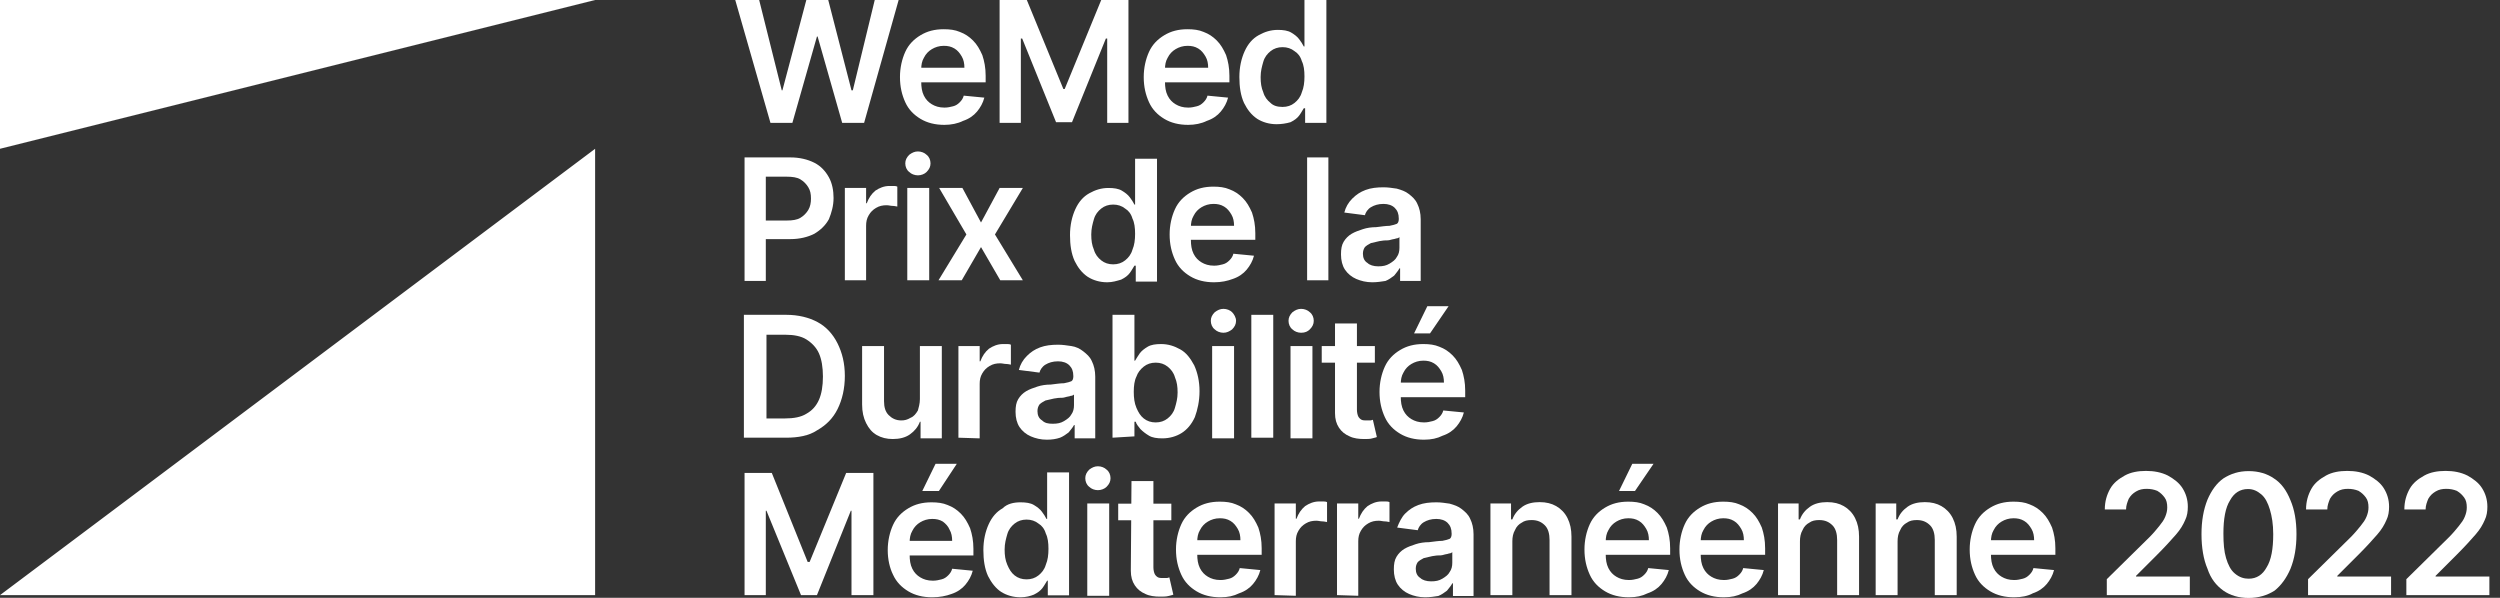 <?xml version="1.0" encoding="utf-8"?>
<!-- Generator: Adobe Illustrator 26.3.1, SVG Export Plug-In . SVG Version: 6.00 Build 0)  -->
<svg version="1.1" id="Capa_1" xmlns="http://www.w3.org/2000/svg" xmlns:xlink="http://www.w3.org/1999/xlink" x="0px" y="0px"
	 viewBox="0 0 376.4 90" style="enable-background:new 0 0 376.4 90;" xml:space="preserve">
<rect x="0" y="0" width="376.4" height="90" fill="#333333" stroke="none"/>
<style type="text/css">
	.st0{fill:#FFFFFF;}
</style>
<g id="logo-white-fr_00000090284344999753707380000007947091506169461422_">
	<polygon id="Path_00000075846085097980082700000008394441993724185987_" class="st0" points="116,18.5 110.7,0 114.3,0 117.7,13.6 
		117.8,13.6 121.4,0 124.7,0 128.2,13.6 128.4,13.6 131.7,0 135.3,0 130.1,18.5 126.8,18.5 123.1,5.5 123,5.5 119.3,18.5 	"/>
	<path id="Path_00000073707422954591024790000016800998347155532193_" class="st0" d="M142.2,18.8c-1.4,0-2.6-0.3-3.6-0.9
		c-1-0.6-1.8-1.4-2.3-2.5c-0.5-1.1-0.8-2.3-0.8-3.8c0-1.4,0.3-2.7,0.8-3.8c0.5-1.1,1.3-1.9,2.3-2.5c1-0.6,2.1-0.9,3.5-0.9
		c0.9,0,1.7,0.1,2.4,0.4c0.8,0.3,1.4,0.7,2,1.3c0.6,0.6,1,1.3,1.4,2.2c0.3,0.9,0.5,1.9,0.5,3.1v1H137v-2.2h8.2
		c0-0.6-0.1-1.2-0.4-1.7c-0.3-0.5-0.6-0.9-1.1-1.2c-0.5-0.3-1-0.4-1.6-0.4c-0.7,0-1.3,0.2-1.8,0.5c-0.5,0.3-0.9,0.7-1.2,1.3
		c-0.3,0.5-0.4,1.1-0.4,1.7v1.9c0,0.8,0.1,1.5,0.4,2.1c0.3,0.6,0.7,1,1.2,1.3c0.5,0.3,1.1,0.5,1.9,0.5c0.5,0,0.9-0.1,1.3-0.2
		c0.4-0.1,0.7-0.3,1-0.6c0.3-0.3,0.5-0.6,0.6-1l3.1,0.3c-0.2,0.8-0.6,1.5-1.1,2.1c-0.5,0.6-1.2,1.1-2.1,1.4
		C144.2,18.6,143.2,18.8,142.2,18.8z"/>
	<polygon id="Path_00000065785407764917898030000000198916797131881360_" class="st0" points="150.5,0 154.6,0 160.1,13.4 
		160.3,13.4 165.8,0 169.9,0 169.9,18.5 166.7,18.5 166.7,5.8 166.5,5.8 161.4,18.4 159,18.4 153.9,5.8 153.7,5.8 153.7,18.5 
		150.5,18.5 150.5,0 	"/>
	<path id="Path_00000051354675108227274910000018078399450312920460_" class="st0" d="M178.9,18.8c-1.4,0-2.6-0.3-3.6-0.9
		c-1-0.6-1.8-1.4-2.3-2.5c-0.5-1.1-0.8-2.3-0.8-3.8c0-1.4,0.3-2.7,0.8-3.8c0.5-1.1,1.3-1.9,2.3-2.5c1-0.6,2.1-0.9,3.5-0.9
		c0.9,0,1.7,0.1,2.4,0.4c0.8,0.3,1.4,0.7,2,1.3c0.6,0.6,1,1.3,1.4,2.2c0.3,0.9,0.5,1.9,0.5,3.1v1h-11.4v-2.2h8.2
		c0-0.6-0.1-1.2-0.4-1.7c-0.3-0.5-0.6-0.9-1.1-1.2c-0.5-0.3-1-0.4-1.6-0.4c-0.7,0-1.3,0.2-1.8,0.5c-0.5,0.3-0.9,0.7-1.2,1.3
		c-0.3,0.5-0.4,1.1-0.4,1.7v1.9c0,0.8,0.1,1.5,0.4,2.1c0.3,0.6,0.7,1,1.2,1.3c0.5,0.3,1.1,0.5,1.9,0.5c0.5,0,0.9-0.1,1.3-0.2
		c0.4-0.1,0.7-0.3,1-0.6c0.3-0.3,0.5-0.6,0.6-1l3.1,0.3c-0.2,0.8-0.6,1.5-1.1,2.1c-0.5,0.6-1.2,1.1-2.1,1.4
		C180.9,18.6,179.9,18.8,178.9,18.8z"/>
	<path id="Shape_00000067221839134154128130000003549876328398027649_" class="st0" d="M192.2,18.7c-1.1,0-2.1-0.3-2.9-0.8
		c-0.9-0.6-1.5-1.4-2-2.4c-0.5-1.1-0.7-2.4-0.7-3.9c0-1.5,0.3-2.8,0.8-3.9c0.5-1.1,1.2-1.9,2.1-2.4c0.9-0.5,1.8-0.8,2.9-0.8
		c0.8,0,1.5,0.1,2,0.4c0.5,0.3,0.9,0.6,1.2,1c0.3,0.4,0.5,0.7,0.7,1.1h0.1V0h3.3v18.5h-3.2v-2.2h-0.2c-0.2,0.3-0.4,0.7-0.7,1.1
		c-0.3,0.4-0.7,0.7-1.3,1C193.6,18.6,192.9,18.7,192.2,18.7z M193.1,16.1c0.7,0,1.3-0.2,1.8-0.6c0.5-0.4,0.9-0.9,1.1-1.6
		c0.3-0.7,0.4-1.5,0.4-2.4c0-0.9-0.1-1.7-0.4-2.3c-0.2-0.7-0.6-1.2-1.1-1.5c-0.5-0.4-1.1-0.6-1.8-0.6c-0.7,0-1.3,0.2-1.8,0.6
		c-0.5,0.4-0.9,0.9-1.1,1.6c-0.2,0.7-0.4,1.4-0.4,2.3c0,0.9,0.1,1.6,0.4,2.3c0.2,0.7,0.6,1.2,1.1,1.6
		C191.7,15.9,192.3,16.1,193.1,16.1z"/>
	<path id="Path_00000031901434955038506370000017624675257397517749_" class="st0" d="M112.1,42.2V23.7h6.9c1.4,0,2.6,0.3,3.6,0.8
		c1,0.5,1.7,1.3,2.2,2.2c0.5,0.9,0.7,2,0.7,3.1c0,1.2-0.3,2.2-0.7,3.2c-0.5,0.9-1.2,1.6-2.2,2.2c-1,0.5-2.2,0.8-3.6,0.8h-4.6v-2.8
		h4.1c0.8,0,1.5-0.1,2-0.4c0.5-0.3,0.9-0.7,1.2-1.2c0.3-0.5,0.4-1.1,0.4-1.7c0-0.7-0.1-1.2-0.4-1.7c-0.3-0.5-0.7-0.9-1.2-1.2
		c-0.5-0.3-1.2-0.4-2.1-0.4h-3.1v15.7H112.1z"/>
	<path id="Path_00000065076056789600134530000018133228157004621737_" class="st0" d="M127.2,42.2V28.3h3.2v2.3h0.1
		c0.3-0.8,0.7-1.4,1.3-1.9c0.6-0.4,1.3-0.7,2.1-0.7c0.2,0,0.4,0,0.6,0c0.2,0,0.4,0,0.6,0.1v3c-0.1,0-0.4-0.1-0.7-0.1
		c-0.3,0-0.6-0.1-0.9-0.1c-0.6,0-1.1,0.1-1.6,0.4c-0.5,0.3-0.8,0.6-1.1,1.1c-0.3,0.5-0.4,1-0.4,1.6v8.2L127.2,42.2L127.2,42.2z"/>
	<path id="Shape_00000050639884342588710980000013888514291110384808_" class="st0" d="M138.2,26.4c-0.5,0-1-0.2-1.3-0.5
		c-0.4-0.3-0.6-0.8-0.6-1.3c0-0.5,0.2-0.9,0.6-1.3c0.4-0.3,0.8-0.5,1.3-0.5c0.5,0,1,0.2,1.3,0.5c0.4,0.3,0.6,0.8,0.6,1.3
		c0,0.5-0.2,0.9-0.6,1.3C139.2,26.2,138.7,26.4,138.2,26.4z M136.6,42.2V28.3h3.3v13.9H136.6z"/>
	<polygon id="Path_00000003787094497498447220000006402712628451636627_" class="st0" points="144.9,28.3 147.7,33.5 150.5,28.3 
		154,28.3 149.8,35.3 154,42.2 150.6,42.2 147.7,37.2 144.8,42.2 141.3,42.2 145.5,35.3 141.4,28.3 	"/>
	<path id="Shape_00000049184492489653162240000004833074763259619496_" class="st0" d="M166.7,42.5c-1.1,0-2.1-0.3-2.9-0.8
		c-0.9-0.6-1.5-1.4-2-2.4c-0.5-1.1-0.7-2.4-0.7-3.9c0-1.5,0.3-2.8,0.8-3.9c0.5-1.1,1.2-1.9,2.1-2.4c0.9-0.5,1.8-0.8,2.9-0.8
		c0.8,0,1.5,0.1,2,0.4c0.5,0.3,0.9,0.6,1.2,1c0.3,0.4,0.5,0.7,0.7,1.1h0.1v-6.9h3.3v18.5h-3.2V40h-0.2c-0.2,0.3-0.4,0.7-0.7,1.1
		c-0.3,0.4-0.7,0.7-1.3,1C168.1,42.3,167.5,42.5,166.7,42.5z M167.6,39.8c0.7,0,1.3-0.2,1.8-0.6c0.5-0.4,0.9-0.9,1.1-1.6
		c0.3-0.7,0.4-1.5,0.4-2.4c0-0.9-0.1-1.7-0.4-2.3c-0.2-0.7-0.6-1.2-1.1-1.5c-0.5-0.4-1.1-0.6-1.8-0.6c-0.7,0-1.3,0.2-1.8,0.6
		c-0.5,0.4-0.9,0.9-1.1,1.6c-0.2,0.7-0.4,1.4-0.4,2.3c0,0.9,0.1,1.6,0.4,2.3c0.2,0.7,0.6,1.2,1.1,1.6
		C166.3,39.6,166.9,39.8,167.6,39.8z"/>
	<path id="Path_00000165217867301758746240000017650448441502493866_" class="st0" d="M182.8,42.5c-1.4,0-2.6-0.3-3.6-0.9
		c-1-0.6-1.8-1.4-2.3-2.5c-0.5-1.1-0.8-2.3-0.8-3.8c0-1.4,0.3-2.7,0.8-3.8c0.5-1.1,1.3-1.9,2.3-2.5c1-0.6,2.1-0.9,3.5-0.9
		c0.9,0,1.7,0.1,2.4,0.4c0.8,0.3,1.4,0.7,2,1.3c0.6,0.6,1,1.3,1.4,2.2c0.3,0.9,0.5,1.9,0.5,3.1v1h-11.4V34h8.2
		c0-0.6-0.1-1.2-0.4-1.7c-0.3-0.5-0.6-0.9-1.1-1.2c-0.5-0.3-1-0.4-1.6-0.4c-0.7,0-1.3,0.2-1.8,0.5s-0.9,0.7-1.2,1.3
		c-0.3,0.5-0.4,1.1-0.4,1.7v1.9c0,0.8,0.1,1.5,0.4,2.1c0.3,0.6,0.7,1,1.2,1.3c0.5,0.3,1.1,0.5,1.9,0.5c0.5,0,0.9-0.1,1.3-0.2
		c0.4-0.1,0.7-0.3,1-0.6c0.3-0.3,0.5-0.6,0.6-1l3.1,0.3c-0.2,0.8-0.6,1.5-1.1,2.1c-0.5,0.6-1.2,1.1-2.1,1.4
		C184.8,42.3,183.9,42.5,182.8,42.5z"/>
	<polygon id="Path_00000097479363498044807540000008664777083875701919_" class="st0" points="200,23.7 200,42.2 196.8,42.2 
		196.8,23.7 	"/>
	<path id="Shape_00000096020169370604094130000014308403511559459985_" class="st0" d="M206.6,42.5c-0.9,0-1.7-0.2-2.4-0.5
		c-0.7-0.3-1.3-0.8-1.7-1.4c-0.4-0.6-0.6-1.4-0.6-2.3c0-0.8,0.1-1.4,0.4-1.9c0.3-0.5,0.7-0.9,1.2-1.2c0.5-0.3,1.1-0.5,1.7-0.7
		c0.6-0.2,1.3-0.3,2-0.3c0.8-0.1,1.5-0.2,2-0.2c0.5-0.1,0.9-0.2,1.1-0.3c0.2-0.1,0.3-0.4,0.3-0.7v-0.1c0-0.7-0.2-1.2-0.6-1.6
		c-0.4-0.4-1-0.6-1.7-0.6c-0.8,0-1.4,0.2-1.9,0.5c-0.5,0.3-0.8,0.8-0.9,1.2l-3.1-0.4c0.2-0.8,0.6-1.5,1.2-2.1c0.6-0.6,1.2-1,2-1.3
		c0.8-0.3,1.7-0.4,2.7-0.4c0.7,0,1.3,0.1,2,0.2c0.7,0.2,1.3,0.4,1.8,0.8c0.5,0.4,1,0.8,1.3,1.5c0.3,0.6,0.5,1.4,0.5,2.3v9.3h-3.1
		v-1.9h-0.1c-0.2,0.4-0.5,0.7-0.8,1.1c-0.4,0.3-0.8,0.6-1.3,0.8C208,42.4,207.3,42.5,206.6,42.5z M207.5,40.1c0.7,0,1.2-0.1,1.7-0.4
		c0.5-0.3,0.9-0.6,1.1-1c0.3-0.4,0.4-0.9,0.4-1.4v-1.6c-0.1,0.1-0.3,0.2-0.5,0.2c-0.2,0.1-0.5,0.1-0.8,0.2c-0.3,0.1-0.6,0.1-0.9,0.1
		c-0.3,0-0.6,0.1-0.8,0.1c-0.5,0.1-0.9,0.2-1.3,0.3c-0.4,0.2-0.7,0.4-0.9,0.6c-0.2,0.3-0.3,0.6-0.3,1c0,0.6,0.2,1.1,0.7,1.4
		C206.2,39.9,206.8,40.1,207.5,40.1z"/>
	<path id="Shape_00000097479203222600215770000010888120435298980002_" class="st0" d="M118.3,65.9h-6.3V47.4h6.4
		c1.8,0,3.4,0.4,4.7,1.1c1.3,0.7,2.3,1.8,3,3.2c0.7,1.4,1.1,3,1.1,4.9c0,1.9-0.4,3.6-1.1,5c-0.7,1.4-1.7,2.4-3.1,3.2
		C121.8,65.6,120.2,65.9,118.3,65.9z M115.4,63h2.8c1.3,0,2.4-0.2,3.2-0.7c0.9-0.5,1.5-1.2,1.9-2.1c0.4-0.9,0.6-2.1,0.6-3.5
		c0-1.4-0.2-2.6-0.6-3.5c-0.4-0.9-1.1-1.6-1.9-2.1c-0.8-0.5-1.9-0.7-3.1-0.7h-2.9V63z"/>
	<path id="Path_00000054255940204781434390000004159212792902156454_" class="st0" d="M138.5,60.1v-8h3.3v13.9h-3.2v-2.5h-0.1
		c-0.3,0.8-0.8,1.4-1.5,1.9c-0.7,0.5-1.6,0.7-2.6,0.7c-0.9,0-1.7-0.2-2.4-0.6c-0.7-0.4-1.2-1-1.6-1.8c-0.4-0.8-0.6-1.7-0.6-2.8v-8.8
		h3.3v8.3c0,0.9,0.2,1.6,0.7,2.1c0.5,0.5,1.1,0.8,1.9,0.8c0.5,0,0.9-0.1,1.4-0.4c0.5-0.2,0.8-0.6,1.1-1.1
		C138.3,61.4,138.5,60.8,138.5,60.1z"/>
	<path id="Path_00000041292062679375587450000009888953221527743932_" class="st0" d="M144.3,65.9V52.1h3.2v2.3h0.1
		c0.3-0.8,0.7-1.4,1.3-1.9c0.6-0.4,1.3-0.7,2.1-0.7c0.2,0,0.4,0,0.6,0c0.2,0,0.4,0,0.6,0.1v3c-0.1,0-0.4-0.1-0.7-0.1
		c-0.3,0-0.6-0.1-0.9-0.1c-0.6,0-1.1,0.1-1.6,0.4c-0.5,0.3-0.8,0.6-1.1,1.1c-0.3,0.5-0.4,1-0.4,1.6v8.2L144.3,65.9L144.3,65.9z"/>
	<path id="Shape_00000180362456183067674570000016028835186576928132_" class="st0" d="M157.6,66.2c-0.9,0-1.7-0.2-2.4-0.5
		c-0.7-0.3-1.3-0.8-1.7-1.4c-0.4-0.6-0.6-1.4-0.6-2.3c0-0.8,0.1-1.4,0.4-1.9c0.3-0.5,0.7-0.9,1.2-1.2c0.5-0.3,1.1-0.5,1.7-0.7
		c0.6-0.2,1.3-0.3,2-0.3c0.8-0.1,1.5-0.2,2-0.2c0.5-0.1,0.9-0.2,1.1-0.3c0.2-0.1,0.3-0.4,0.3-0.7v-0.1c0-0.7-0.2-1.2-0.6-1.6
		c-0.4-0.4-1-0.6-1.7-0.6c-0.8,0-1.4,0.2-1.9,0.5s-0.8,0.8-0.9,1.2l-3.1-0.4c0.2-0.8,0.6-1.5,1.2-2.1c0.6-0.6,1.2-1,2-1.3
		c0.8-0.3,1.7-0.4,2.7-0.4c0.7,0,1.3,0.1,2,0.2s1.3,0.4,1.8,0.8c0.5,0.4,1,0.8,1.3,1.5c0.3,0.6,0.5,1.4,0.5,2.3v9.3h-3.1V64h-0.1
		c-0.2,0.4-0.5,0.7-0.8,1.1c-0.4,0.3-0.8,0.6-1.3,0.8C159,66.1,158.4,66.2,157.6,66.2z M158.5,63.8c0.7,0,1.2-0.1,1.7-0.4
		c0.5-0.3,0.9-0.6,1.1-1c0.3-0.4,0.4-0.9,0.4-1.4v-1.6c-0.1,0.1-0.3,0.2-0.5,0.2c-0.2,0.1-0.5,0.1-0.8,0.2c-0.3,0.1-0.6,0.1-0.9,0.1
		c-0.3,0-0.6,0.1-0.8,0.1c-0.5,0.1-0.9,0.2-1.3,0.3c-0.4,0.2-0.7,0.4-0.9,0.6c-0.2,0.3-0.3,0.6-0.3,1c0,0.6,0.2,1.1,0.7,1.4
		C157.3,63.7,157.8,63.8,158.5,63.8z"/>
	<path id="Shape_00000059295183885312902390000016521627299122474377_" class="st0" d="M167.5,65.9V47.4h3.3v6.9h0.1
		c0.2-0.3,0.4-0.7,0.7-1.1c0.3-0.4,0.7-0.7,1.2-1c0.5-0.3,1.2-0.4,2-0.4c1.1,0,2,0.3,2.9,0.8c0.9,0.5,1.5,1.3,2.1,2.4
		c0.5,1.1,0.8,2.4,0.8,3.9c0,1.5-0.3,2.8-0.7,3.9c-0.5,1.1-1.2,1.9-2,2.4s-1.8,0.8-2.9,0.8c-0.8,0-1.5-0.1-2-0.4
		c-0.5-0.3-0.9-0.6-1.3-1c-0.3-0.4-0.6-0.7-0.7-1.1h-0.2v2.2L167.5,65.9L167.5,65.9z M170.7,59c0,0.9,0.1,1.7,0.4,2.4
		c0.3,0.7,0.6,1.2,1.1,1.6c0.5,0.4,1.1,0.6,1.8,0.6c0.7,0,1.3-0.2,1.8-0.6c0.5-0.4,0.9-0.9,1.1-1.6c0.2-0.7,0.4-1.4,0.4-2.3
		c0-0.9-0.1-1.6-0.4-2.3c-0.2-0.7-0.6-1.2-1.1-1.6c-0.5-0.4-1.1-0.6-1.8-0.6c-0.7,0-1.3,0.2-1.8,0.6s-0.9,0.9-1.1,1.5
		C170.8,57.3,170.7,58.1,170.7,59z"/>
	<path id="Shape_00000116229052047390069350000013759936352894594981_" class="st0" d="M184.2,50.1c-0.5,0-1-0.2-1.3-0.5
		c-0.4-0.3-0.6-0.8-0.6-1.3c0-0.5,0.2-0.9,0.6-1.3c0.4-0.3,0.8-0.5,1.3-0.5c0.5,0,1,0.2,1.3,0.5s0.6,0.8,0.6,1.3
		c0,0.5-0.2,0.9-0.6,1.3C185.1,49.9,184.7,50.1,184.2,50.1z M182.5,65.9V52.1h3.3v13.9H182.5L182.5,65.9z"/>
	<polygon id="Path_00000163062744383517936490000009766087000877184419_" class="st0" points="191.7,47.4 191.7,65.9 188.4,65.9 
		188.4,47.4 	"/>
	<path id="Shape_00000123416066948702509050000014054877028634161041_" class="st0" d="M195.9,50.1c-0.5,0-1-0.2-1.3-0.5
		c-0.4-0.3-0.6-0.8-0.6-1.3c0-0.5,0.2-0.9,0.6-1.3c0.4-0.3,0.8-0.5,1.3-0.5c0.5,0,1,0.2,1.3,0.5c0.4,0.3,0.6,0.8,0.6,1.3
		c0,0.5-0.2,0.9-0.6,1.3C196.9,49.9,196.5,50.1,195.9,50.1z M194.3,65.9V52.1h3.3v13.9H194.3L194.3,65.9z"/>
	<path id="Shape_00000036233817427358681020000012326706159965325204_" class="st0" d="M207,52.1v2.5h-8v-2.5H207z M201,48.7h3.3v13
		c0,0.4,0.1,0.8,0.2,1c0.1,0.2,0.3,0.4,0.5,0.5c0.2,0.1,0.5,0.1,0.7,0.1c0.2,0,0.4,0,0.6,0c0.2,0,0.3-0.1,0.4-0.1l0.6,2.6
		c-0.2,0.1-0.4,0.1-0.7,0.2c-0.3,0.1-0.7,0.1-1.2,0.1c-0.8,0-1.6-0.1-2.2-0.4c-0.7-0.3-1.2-0.7-1.6-1.3c-0.4-0.6-0.6-1.3-0.6-2.2
		V48.7z"/>
	<path id="Shape_00000152230798668116526750000002016898621014877839_" class="st0" d="M214.4,66.2c-1.4,0-2.6-0.3-3.6-0.9
		c-1-0.6-1.8-1.4-2.3-2.5c-0.5-1.1-0.8-2.3-0.8-3.8c0-1.4,0.3-2.7,0.8-3.8c0.5-1.1,1.3-1.9,2.3-2.5c1-0.6,2.1-0.9,3.5-0.9
		c0.9,0,1.7,0.1,2.4,0.4c0.8,0.3,1.4,0.7,2,1.3c0.6,0.6,1,1.3,1.4,2.2c0.3,0.9,0.5,1.9,0.5,3.1v1h-11.4v-2.2h8.2
		c0-0.6-0.1-1.2-0.4-1.7c-0.3-0.5-0.6-0.9-1.1-1.2c-0.5-0.3-1-0.4-1.6-0.4c-0.7,0-1.3,0.2-1.8,0.5c-0.5,0.3-0.9,0.7-1.2,1.3
		c-0.3,0.5-0.4,1.1-0.4,1.7v1.9c0,0.8,0.1,1.5,0.4,2.1c0.3,0.6,0.7,1,1.2,1.3c0.5,0.3,1.1,0.5,1.9,0.5c0.5,0,0.9-0.1,1.3-0.2
		c0.4-0.1,0.7-0.3,1-0.6c0.3-0.3,0.5-0.6,0.6-1l3.1,0.3c-0.2,0.8-0.6,1.5-1.1,2.1c-0.5,0.6-1.2,1.1-2.1,1.4
		C216.4,66,215.5,66.2,214.4,66.2z M212.9,50.2l2-4.1h3.2l-2.8,4.1H212.9z"/>
	<polygon id="Path_00000077318215070621002470000016796889464772343964_" class="st0" points="112.1,71.2 116.2,71.2 121.6,84.6 
		121.9,84.6 127.4,71.2 131.5,71.2 131.5,89.6 128.2,89.6 128.2,76.9 128.1,76.9 123,89.6 120.6,89.6 115.4,76.9 115.3,76.9 
		115.3,89.6 112.1,89.6 112.1,71.2 	"/>
	<path id="Shape_00000090990242206453105700000009007413555255350458_" class="st0" d="M165.3,73.8c-0.5,0-1-0.2-1.3-0.5
		c-0.4-0.3-0.6-0.8-0.6-1.3c0-0.5,0.2-0.9,0.6-1.3c0.4-0.3,0.8-0.5,1.3-0.5s1,0.2,1.3,0.5c0.4,0.3,0.6,0.8,0.6,1.3
		c0,0.5-0.2,0.9-0.6,1.3C166.3,73.6,165.8,73.8,165.3,73.8z M163.7,89.6V75.8h3.3v13.9H163.7L163.7,89.6z"/>
	<path id="Path_00000044171786164253396260000012912632467800912800_" class="st0" d="M191.9,89.6V75.8h3.2v2.3h0.1
		c0.3-0.8,0.7-1.4,1.3-1.9c0.6-0.4,1.3-0.7,2.1-0.7c0.2,0,0.4,0,0.6,0s0.4,0,0.6,0.1v3c-0.1,0-0.4-0.1-0.7-0.1
		c-0.3,0-0.6-0.1-0.9-0.1c-0.6,0-1.1,0.1-1.6,0.4s-0.8,0.6-1.1,1.1c-0.3,0.5-0.4,1-0.4,1.6v8.2L191.9,89.6L191.9,89.6z"/>
	<path id="Path_00000091728069984409690900000005624270315908464526_" class="st0" d="M201.3,89.6V75.8h3.2v2.3h0.1
		c0.3-0.8,0.7-1.4,1.3-1.9c0.6-0.4,1.3-0.7,2.1-0.7c0.2,0,0.4,0,0.6,0c0.2,0,0.4,0,0.6,0.1v3c-0.1,0-0.4-0.1-0.7-0.1
		c-0.3,0-0.6-0.1-0.9-0.1c-0.6,0-1.1,0.1-1.6,0.4c-0.5,0.3-0.8,0.6-1.1,1.1c-0.3,0.5-0.4,1-0.4,1.6v8.2L201.3,89.6L201.3,89.6z"/>
	<path id="Path_00000124140966440825549520000015371177163678084239_" class="st0" d="M227.7,81.5v8.1h-3.3V75.8h3.1v2.4h0.2
		c0.3-0.8,0.8-1.4,1.5-1.9c0.7-0.5,1.6-0.7,2.6-0.7c1,0,1.8,0.2,2.5,0.6c0.7,0.4,1.3,1,1.7,1.8s0.6,1.7,0.6,2.8v8.8h-3.3v-8.3
		c0-0.9-0.2-1.7-0.7-2.2c-0.5-0.5-1.1-0.8-2-0.8c-0.6,0-1.1,0.1-1.5,0.4c-0.4,0.2-0.8,0.6-1,1.1C227.8,80.3,227.7,80.9,227.7,81.5z"
		/>
	<path id="Path_00000180354541069143874420000015622501732056826526_" class="st0" d="M271,81.5v8.1h-3.3V75.8h3.1v2.4h0.2
		c0.3-0.8,0.8-1.4,1.5-1.9c0.7-0.5,1.6-0.7,2.6-0.7c1,0,1.8,0.2,2.5,0.6c0.7,0.4,1.3,1,1.7,1.8c0.4,0.8,0.6,1.7,0.6,2.8v8.8h-3.3
		v-8.3c0-0.9-0.2-1.7-0.7-2.2c-0.5-0.5-1.1-0.8-2-0.8c-0.6,0-1.1,0.1-1.5,0.4c-0.4,0.2-0.8,0.6-1,1.1C271.1,80.3,271,80.9,271,81.5z
		"/>
	<path id="Path_00000060020088851879714850000009252210485608761260_" class="st0" d="M285.7,81.5v8.1h-3.3V75.8h3.1v2.4h0.2
		c0.3-0.8,0.8-1.4,1.5-1.9c0.7-0.5,1.6-0.7,2.6-0.7c1,0,1.8,0.2,2.5,0.6c0.7,0.4,1.3,1,1.7,1.8c0.4,0.8,0.6,1.7,0.6,2.8v8.8h-3.3
		v-8.3c0-0.9-0.2-1.7-0.7-2.2c-0.5-0.5-1.1-0.8-2-0.8c-0.6,0-1.1,0.1-1.5,0.4c-0.4,0.2-0.8,0.6-1,1.1
		C285.8,80.3,285.7,80.9,285.7,81.5z"/>
	<path id="Path_00000095321817422723297700000007637748421333175728_" class="st0" d="M317.2,89.6v-2.4l6.4-6.3
		c0.6-0.6,1.1-1.2,1.5-1.7c0.4-0.5,0.7-0.9,0.9-1.4c0.2-0.5,0.3-0.9,0.3-1.4c0-0.6-0.1-1.1-0.4-1.5c-0.3-0.4-0.6-0.7-1.1-1
		c-0.5-0.2-1-0.3-1.6-0.3c-0.6,0-1.1,0.1-1.6,0.4c-0.5,0.3-0.8,0.6-1.1,1.1c-0.2,0.5-0.4,1-0.4,1.6h-3.2c0-1.2,0.3-2.2,0.8-3.1
		c0.5-0.9,1.3-1.5,2.2-2c0.9-0.5,2-0.7,3.2-0.7c1.2,0,2.3,0.2,3.3,0.7c0.9,0.5,1.7,1.1,2.2,1.9c0.5,0.8,0.8,1.7,0.8,2.8
		c0,0.7-0.1,1.4-0.4,2c-0.3,0.7-0.7,1.4-1.4,2.2c-0.7,0.8-1.6,1.8-2.8,3l-3.2,3.2v0.1h8.1v2.8H317.2L317.2,89.6z"/>
	<g id="Group_00000008120067127201353330000018371630280703486378_" transform="translate(133.657, 69.829)">
		<path id="Shape_00000146464614563939844930000002301525550783313343_" class="st0" d="M42.7,6v2.5h-8V6H42.7z M36.7,2.6H40v13
			c0,0.4,0.1,0.8,0.2,1c0.1,0.2,0.3,0.4,0.5,0.5c0.2,0.1,0.5,0.1,0.7,0.1c0.2,0,0.4,0,0.6,0c0.2,0,0.3-0.1,0.4-0.1l0.6,2.6
			c-0.2,0.1-0.4,0.1-0.7,0.2C41.9,20,41.5,20,41,20c-0.8,0-1.6-0.1-2.2-0.4c-0.7-0.3-1.2-0.7-1.6-1.3c-0.4-0.6-0.6-1.3-0.6-2.2
			L36.7,2.6L36.7,2.6z"/>
		<g>
			<path id="Shape_00000152228260936490560520000017971669715957216403_" class="st0" d="M6.7,20.1c-1.4,0-2.6-0.3-3.6-0.9
				c-1-0.6-1.8-1.4-2.3-2.5C0.3,15.7,0,14.4,0,13c0-1.4,0.3-2.7,0.8-3.8c0.5-1.1,1.3-1.9,2.3-2.5s2.1-0.9,3.5-0.9
				c0.9,0,1.7,0.1,2.4,0.4c0.8,0.3,1.4,0.7,2,1.3c0.6,0.6,1,1.3,1.4,2.2c0.3,0.9,0.5,1.9,0.5,3.1v1H1.5v-2.2h8.2
				c0-0.6-0.1-1.2-0.4-1.7C9.1,9.4,8.7,9,8.3,8.7c-0.5-0.3-1-0.4-1.6-0.4c-0.7,0-1.3,0.2-1.8,0.5c-0.5,0.3-0.9,0.7-1.2,1.3
				c-0.3,0.5-0.4,1.1-0.4,1.7v1.9c0,0.8,0.1,1.5,0.4,2.1c0.3,0.6,0.7,1,1.2,1.3c0.5,0.3,1.1,0.5,1.9,0.5c0.5,0,0.9-0.1,1.3-0.2
				c0.4-0.1,0.7-0.3,1-0.6c0.3-0.3,0.5-0.6,0.6-1l3.1,0.3c-0.2,0.8-0.6,1.5-1.1,2.1c-0.5,0.6-1.2,1.1-2.1,1.4
				C8.8,19.9,7.8,20.1,6.7,20.1z M5.2,4.1l2-4.1h3.2L7.7,4.1H5.2z"/>
			<path id="Shape_00000013168758051014071750000005996896571058458031_" class="st0" d="M20,20.1c-1.1,0-2.1-0.3-2.9-0.8
				s-1.5-1.4-2-2.4c-0.5-1.1-0.7-2.4-0.7-3.9c0-1.5,0.3-2.8,0.8-3.9c0.5-1.1,1.2-1.9,2.1-2.4C18,6,19,5.8,20,5.8
				c0.8,0,1.5,0.1,2,0.4c0.5,0.3,0.9,0.6,1.2,1c0.3,0.4,0.5,0.7,0.7,1.1h0.1V1.3h3.3v18.5h-3.2v-2.2H24c-0.2,0.3-0.4,0.7-0.7,1.1
				c-0.3,0.4-0.7,0.7-1.3,1C21.5,19.9,20.8,20.1,20,20.1z M20.9,17.4c0.7,0,1.3-0.2,1.8-0.6c0.5-0.4,0.9-0.9,1.1-1.6
				c0.3-0.7,0.4-1.5,0.4-2.4c0-0.9-0.1-1.7-0.4-2.3c-0.2-0.7-0.6-1.2-1.1-1.5c-0.5-0.4-1.1-0.6-1.8-0.6c-0.7,0-1.3,0.2-1.8,0.6
				c-0.5,0.4-0.9,0.9-1.1,1.6c-0.2,0.7-0.4,1.4-0.4,2.3c0,0.9,0.1,1.6,0.4,2.3c0.3,0.7,0.6,1.2,1.1,1.6S20.2,17.4,20.9,17.4z"/>
			<path id="Path_00000046309685373357694070000008201626575093510065_" class="st0" d="M50.1,20.1c-1.4,0-2.6-0.3-3.6-0.9
				c-1-0.6-1.8-1.4-2.3-2.5c-0.5-1.1-0.8-2.3-0.8-3.8c0-1.4,0.3-2.7,0.8-3.8c0.5-1.1,1.3-1.9,2.3-2.5c1-0.6,2.1-0.9,3.5-0.9
				c0.9,0,1.7,0.1,2.4,0.4c0.8,0.3,1.4,0.7,2,1.3c0.6,0.6,1,1.3,1.4,2.2c0.3,0.9,0.5,1.9,0.5,3.1v1H44.9v-2.2h8.2
				c0-0.6-0.1-1.2-0.4-1.7c-0.3-0.5-0.6-0.9-1.1-1.2c-0.5-0.3-1-0.4-1.6-0.4c-0.7,0-1.3,0.2-1.8,0.5c-0.5,0.3-0.9,0.7-1.2,1.3
				c-0.3,0.5-0.4,1.1-0.4,1.7v1.9c0,0.8,0.1,1.5,0.4,2.1c0.3,0.6,0.7,1,1.2,1.3c0.5,0.3,1.1,0.5,1.9,0.5c0.5,0,0.9-0.1,1.3-0.2
				c0.4-0.1,0.7-0.3,1-0.6c0.3-0.3,0.5-0.6,0.6-1l3.1,0.3c-0.2,0.8-0.6,1.5-1.1,2.1c-0.5,0.6-1.2,1.1-2.1,1.4
				C52.1,19.9,51.2,20.1,50.1,20.1z"/>
			<path id="Shape_00000037659886562885980110000005602696238784798391_" class="st0" d="M80.9,20.1c-0.9,0-1.7-0.2-2.4-0.5
				c-0.7-0.3-1.3-0.8-1.7-1.4c-0.4-0.6-0.6-1.4-0.6-2.3c0-0.8,0.1-1.4,0.4-1.9c0.3-0.5,0.7-0.9,1.2-1.2c0.5-0.3,1.1-0.5,1.7-0.7
				c0.6-0.2,1.3-0.3,2-0.3c0.8-0.1,1.5-0.2,2-0.2c0.5-0.1,0.9-0.2,1.1-0.3c0.2-0.1,0.3-0.4,0.3-0.7v-0.1c0-0.7-0.2-1.2-0.6-1.6
				c-0.4-0.4-1-0.6-1.7-0.6c-0.8,0-1.4,0.2-1.9,0.5c-0.5,0.3-0.8,0.8-0.9,1.2l-3.1-0.4C77,8.8,77.4,8,77.9,7.5c0.6-0.6,1.2-1,2-1.3
				c0.8-0.3,1.7-0.4,2.7-0.4c0.7,0,1.3,0.1,2,0.2c0.7,0.2,1.3,0.4,1.8,0.8c0.5,0.4,1,0.8,1.3,1.5c0.3,0.6,0.5,1.4,0.5,2.3v9.3h-3.1
				v-1.9H85c-0.2,0.4-0.5,0.7-0.8,1.1c-0.4,0.3-0.8,0.6-1.3,0.8C82.3,20,81.6,20.1,80.9,20.1z M81.8,17.7c0.7,0,1.2-0.1,1.7-0.4
				c0.5-0.3,0.9-0.6,1.1-1c0.3-0.4,0.4-0.9,0.4-1.4v-1.6c-0.1,0.1-0.3,0.2-0.5,0.2c-0.2,0.1-0.5,0.1-0.8,0.2
				c-0.3,0.1-0.6,0.1-0.9,0.1c-0.3,0-0.6,0.1-0.8,0.1c-0.5,0.1-0.9,0.2-1.3,0.3c-0.4,0.2-0.7,0.4-0.9,0.6c-0.2,0.3-0.3,0.6-0.3,1
				c0,0.6,0.2,1.1,0.7,1.4C80.5,17.5,81.1,17.7,81.8,17.7z"/>
			<path id="Shape_00000168080897870578597270000002736571796402150292_" class="st0" d="M111.6,20.1c-1.4,0-2.6-0.3-3.6-0.9
				c-1-0.6-1.8-1.4-2.3-2.5c-0.5-1.1-0.8-2.3-0.8-3.8c0-1.4,0.3-2.7,0.8-3.8c0.5-1.1,1.3-1.9,2.3-2.5c1-0.6,2.1-0.9,3.5-0.9
				c0.9,0,1.7,0.1,2.4,0.4c0.8,0.3,1.4,0.7,2,1.3c0.6,0.6,1,1.3,1.4,2.2c0.3,0.9,0.5,1.9,0.5,3.1v1h-11.4v-2.2h8.2
				c0-0.6-0.1-1.2-0.4-1.7c-0.3-0.5-0.6-0.9-1.1-1.2c-0.5-0.3-1-0.4-1.6-0.4c-0.7,0-1.3,0.2-1.8,0.5c-0.5,0.3-0.9,0.7-1.2,1.3
				c-0.3,0.5-0.4,1.1-0.4,1.7v1.9c0,0.8,0.1,1.5,0.4,2.1c0.3,0.6,0.7,1,1.2,1.3c0.5,0.3,1.1,0.5,1.9,0.5c0.5,0,0.9-0.1,1.3-0.2
				c0.4-0.1,0.7-0.3,1-0.6c0.3-0.3,0.5-0.6,0.6-1l3.1,0.3c-0.2,0.8-0.6,1.5-1.1,2.1c-0.5,0.6-1.2,1.1-2.1,1.4
				C113.6,19.9,112.7,20.1,111.6,20.1z M110.1,4.1l2-4.1h3.2l-2.8,4.1H110.1z"/>
			<path id="Path_00000179640743604125085530000005276261305294399911_" class="st0" d="M125.9,20.1c-1.4,0-2.6-0.3-3.6-0.9
				c-1-0.6-1.8-1.4-2.3-2.5c-0.5-1.1-0.8-2.3-0.8-3.8c0-1.4,0.3-2.7,0.8-3.8c0.5-1.1,1.3-1.9,2.3-2.5c1-0.6,2.1-0.9,3.5-0.9
				c0.9,0,1.7,0.1,2.4,0.4c0.8,0.3,1.4,0.7,2,1.3c0.6,0.6,1,1.3,1.4,2.2c0.3,0.9,0.5,1.9,0.5,3.1v1h-11.4v-2.2h8.2
				c0-0.6-0.1-1.2-0.4-1.7c-0.3-0.5-0.6-0.9-1.1-1.2c-0.5-0.3-1-0.4-1.6-0.4c-0.7,0-1.3,0.2-1.8,0.5c-0.5,0.3-0.9,0.7-1.2,1.3
				c-0.3,0.5-0.4,1.1-0.4,1.7v1.9c0,0.8,0.1,1.5,0.4,2.1c0.3,0.6,0.7,1,1.2,1.3c0.5,0.3,1.1,0.5,1.9,0.5c0.5,0,0.9-0.1,1.3-0.2
				c0.4-0.1,0.7-0.3,1-0.6c0.3-0.3,0.5-0.6,0.6-1l3.1,0.3c-0.2,0.8-0.6,1.5-1.1,2.1c-0.5,0.6-1.2,1.1-2.1,1.4
				C127.9,19.9,127,20.1,125.9,20.1z"/>
			<path id="Path_00000076604480447875449250000003691243156150807222_" class="st0" d="M169.6,20.1c-1.4,0-2.6-0.3-3.6-0.9
				c-1-0.6-1.8-1.4-2.3-2.5c-0.5-1.1-0.8-2.3-0.8-3.8c0-1.4,0.3-2.7,0.8-3.8c0.5-1.1,1.3-1.9,2.3-2.5c1-0.6,2.1-0.9,3.5-0.9
				c0.9,0,1.7,0.1,2.4,0.4c0.8,0.3,1.4,0.7,2,1.3c0.6,0.6,1,1.3,1.4,2.2c0.3,0.9,0.5,1.9,0.5,3.1v1h-11.4v-2.2h8.2
				c0-0.6-0.1-1.2-0.4-1.7c-0.3-0.5-0.6-0.9-1.1-1.2c-0.5-0.3-1-0.4-1.6-0.4c-0.7,0-1.3,0.2-1.8,0.5c-0.5,0.3-0.9,0.7-1.2,1.3
				c-0.3,0.5-0.4,1.1-0.4,1.7v1.9c0,0.8,0.1,1.5,0.4,2.1c0.3,0.6,0.7,1,1.2,1.3c0.5,0.3,1.1,0.5,1.9,0.5c0.5,0,0.9-0.1,1.3-0.2
				c0.4-0.1,0.7-0.3,1-0.6c0.3-0.3,0.5-0.6,0.6-1l3.1,0.3c-0.2,0.8-0.6,1.5-1.1,2.1c-0.5,0.6-1.2,1.1-2.1,1.4
				C171.7,19.9,170.7,20.1,169.6,20.1z"/>
			<path id="Shape_00000180343372175735005080000002088992411537220249_" class="st0" d="M204.9,20.2c-1.5,0-2.8-0.4-3.8-1.1
				c-1.1-0.8-1.9-1.8-2.4-3.3c-0.6-1.4-0.9-3.2-0.9-5.2c0-2,0.3-3.7,0.9-5.2c0.6-1.4,1.4-2.5,2.4-3.2c1.1-0.7,2.3-1.1,3.8-1.1
				c1.5,0,2.8,0.4,3.8,1.1c1.1,0.7,1.9,1.8,2.5,3.3c0.6,1.4,0.9,3.1,0.9,5.1c0,2-0.3,3.7-0.9,5.2c-0.6,1.4-1.4,2.5-2.4,3.3
				C207.7,19.8,206.4,20.2,204.9,20.2z M204.9,17.3c1.2,0,2.1-0.6,2.7-1.7c0.7-1.1,1-2.8,1-5c0-1.5-0.2-2.7-0.5-3.7
				c-0.3-1-0.7-1.8-1.3-2.3c-0.6-0.5-1.2-0.8-2-0.8c-1.2,0-2.1,0.6-2.7,1.7c-0.7,1.1-1,2.8-1,5c0,1.5,0.1,2.7,0.4,3.7
				c0.3,1,0.7,1.8,1.3,2.3C203.5,17.1,204.2,17.3,204.9,17.3z"/>
		</g>
	</g>
	<path id="Path_00000045605127674984833370000007734706706313665413_" class="st0" d="M347.5,89.6v-2.4l6.4-6.3
		c0.6-0.6,1.1-1.2,1.5-1.7s0.7-0.9,0.9-1.4c0.2-0.5,0.3-0.9,0.3-1.4c0-0.6-0.1-1.1-0.4-1.5c-0.3-0.4-0.6-0.7-1.1-1
		c-0.5-0.2-1-0.3-1.6-0.3c-0.6,0-1.1,0.1-1.6,0.4c-0.5,0.3-0.8,0.6-1.1,1.1c-0.2,0.5-0.4,1-0.4,1.6h-3.2c0-1.2,0.3-2.2,0.8-3.1
		c0.5-0.9,1.3-1.5,2.2-2c0.9-0.5,2-0.7,3.2-0.7c1.2,0,2.3,0.2,3.3,0.7c0.9,0.5,1.7,1.1,2.2,1.9c0.5,0.8,0.8,1.7,0.8,2.8
		c0,0.7-0.1,1.4-0.4,2c-0.3,0.7-0.7,1.4-1.4,2.2c-0.7,0.8-1.6,1.8-2.8,3l-3.2,3.2v0.1h8.1v2.8H347.5L347.5,89.6z"/>
	<path id="Path_00000019671048047970498780000005954929308203777930_" class="st0" d="M362.3,89.6v-2.4l6.4-6.3
		c0.6-0.6,1.1-1.2,1.5-1.7s0.7-0.9,0.9-1.4c0.2-0.5,0.3-0.9,0.3-1.4c0-0.6-0.1-1.1-0.4-1.5c-0.3-0.4-0.6-0.7-1.1-1
		c-0.5-0.2-1-0.3-1.6-0.3c-0.6,0-1.1,0.1-1.6,0.4c-0.5,0.3-0.8,0.6-1.1,1.1c-0.2,0.5-0.4,1-0.4,1.6h-3.2c0-1.2,0.3-2.2,0.8-3.1
		c0.5-0.9,1.3-1.5,2.2-2c0.9-0.5,2-0.7,3.2-0.7c1.2,0,2.3,0.2,3.3,0.7c0.9,0.5,1.7,1.1,2.2,1.9c0.5,0.8,0.8,1.7,0.8,2.8
		c0,0.7-0.1,1.4-0.4,2c-0.3,0.7-0.7,1.4-1.4,2.2c-0.7,0.8-1.6,1.8-2.8,3l-3.2,3.2v0.1h8.1v2.8H362.3L362.3,89.6z"/>
	<g id="Group_00000178176711723623362260000003420991638178430876_" transform="translate(0, 0)">
		<polygon id="Path_00000018230427008722028370000017979096465444391340_" class="st0" points="89.6,89.6 0,89.6 89.6,22.4 		"/>
		<polygon id="Path_00000092413880503285036070000012154867032143789974_" class="st0" points="89.6,0 0,22.4 0,0 		"/>
	</g>
</g>
</svg>
